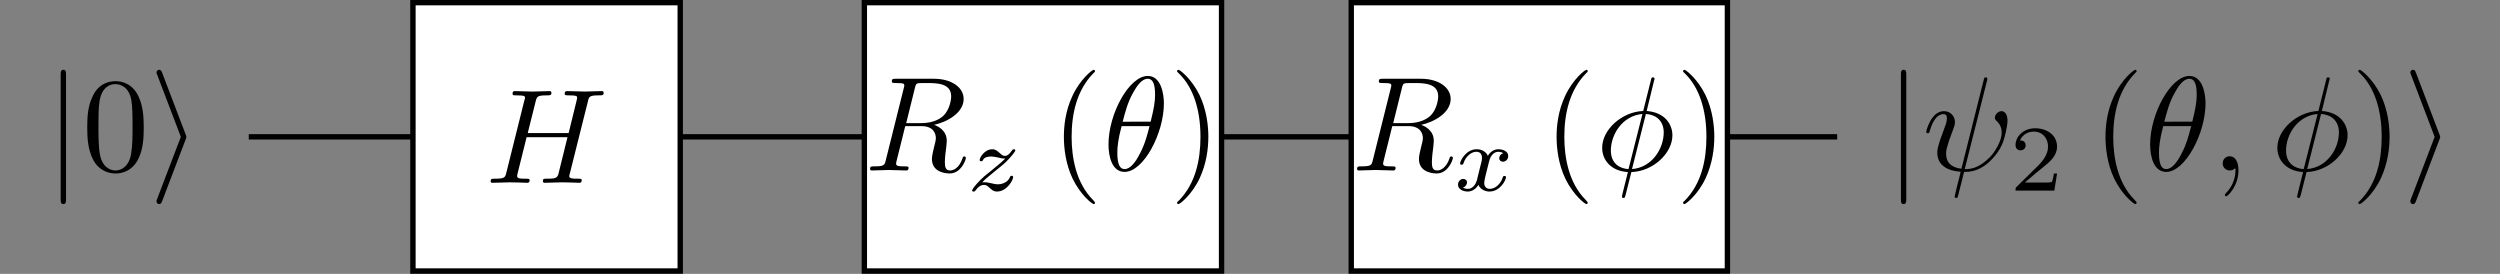 <?xml version="1.0" encoding="UTF-8" standalone="no"?>
<!-- Created with Inkscape (http://www.inkscape.org/) -->

<svg
   version="1.1"
   id="svg1"
   width="247.403"
   height="27.099"
   viewBox="0 0 247.403 27.099"
   xmlns="http://www.w3.org/2000/svg"
   xmlns:svg="http://www.w3.org/2000/svg">
  <rect x="0" y="0" width="247.403" height="27.099" fill="#808080" stroke="none"/>
  <defs
     id="defs1" />
  <g
     id="g1">
    <path
       id="path1"
       d="M 0,-24.095 H 22.11"
       style="fill:none;stroke:#000000;stroke-width:0.399;stroke-linecap:butt;stroke-linejoin:miter;stroke-miterlimit:10;stroke-dasharray:none;stroke-opacity:1"
       transform="matrix(1.333,0,0,-1.333,24.617,-18.577)" />
    <path
       id="path2"
       d="M 22.11,-24.095 H 58.961"
       style="fill:none;stroke:#000000;stroke-width:0.399;stroke-linecap:butt;stroke-linejoin:miter;stroke-miterlimit:10;stroke-dasharray:none;stroke-opacity:1"
       transform="matrix(1.333,0,0,-1.333,24.617,-18.577)" />
    <path
       id="path3"
       d="M 58.961,-24.095 H 95.812"
       style="fill:none;stroke:#000000;stroke-width:0.399;stroke-linecap:butt;stroke-linejoin:miter;stroke-miterlimit:10;stroke-dasharray:none;stroke-opacity:1"
       transform="matrix(1.333,0,0,-1.333,24.617,-18.577)" />
    <path
       id="path4"
       d="M 95.812,-24.095 H 117.923"
       style="fill:none;stroke:#000000;stroke-width:0.399;stroke-linecap:butt;stroke-linejoin:miter;stroke-miterlimit:10;stroke-dasharray:none;stroke-opacity:1"
       transform="matrix(1.333,0,0,-1.333,24.617,-18.577)" />
    <path
       id="path5"
       d="M 12.189,-34.058 H 32.032 v 19.926 H 12.189 Z"
       style="fill:#ffffff;fill-opacity:1;fill-rule:nonzero;stroke:#000000;stroke-width:0.399;stroke-linecap:butt;stroke-linejoin:miter;stroke-miterlimit:10;stroke-dasharray:none;stroke-opacity:1"
       transform="matrix(1.333,0,0,-1.333,24.617,-18.577)" />
    <path
       id="path6"
       d="m 7.607,-6.034 c 0.082,-0.363 0.105,-0.457 0.832,-0.457 0.258,0 0.34,0 0.34,-0.199 0,-0.117 -0.105,-0.117 -0.141,-0.117 -0.281,0 -0.996,0.035 -1.277,0.035 -0.281,0 -0.996,-0.035 -1.277,-0.035 -0.082,0 -0.199,0 -0.199,0.199 0,0.117 0.094,0.117 0.281,0.117 0.023,0 0.211,0 0.375,0.012 0.188,0.023 0.27,0.035 0.27,0.164 0,0.035 0,0.059 -0.035,0.188 l -0.598,2.438 H 3.142 l 0.586,-2.344 c 0.094,-0.363 0.117,-0.457 0.832,-0.457 0.258,0 0.34,0 0.34,-0.199 0,-0.117 -0.105,-0.117 -0.141,-0.117 -0.27,0 -0.996,0.035 -1.266,0.035 -0.293,0 -0.996,-0.035 -1.289,-0.035 -0.082,0 -0.188,0 -0.188,0.199 0,0.117 0.082,0.117 0.281,0.117 0.012,0 0.199,0 0.375,0.012 0.176,0.023 0.27,0.035 0.27,0.164 0,0.035 -0.012,0.07 -0.047,0.188 l -1.336,5.355 c -0.094,0.387 -0.117,0.469 -0.902,0.469 -0.176,0 -0.27,0 -0.27,0.199 0,0.105 0.117,0.105 0.141,0.105 0.281,0 0.984,-0.035 1.266,-0.035 0.211,0 0.434,0.012 0.633,0.012 0.223,0 0.445,0.023 0.656,0.023 0.07,0 0.199,0 0.199,-0.199 0,-0.105 -0.094,-0.105 -0.281,-0.105 -0.375,0 -0.645,0 -0.645,-0.188 0,-0.059 0.012,-0.105 0.023,-0.164 l 0.68,-2.73 h 3.035 c -0.41,1.652 -0.645,2.602 -0.68,2.754 -0.105,0.316 -0.293,0.328 -0.914,0.328 -0.152,0 -0.234,0 -0.234,0.199 0,0.105 0.117,0.105 0.141,0.105 0.281,0 0.984,-0.035 1.266,-0.035 0.211,0 0.422,0.012 0.633,0.012 0.223,0 0.434,0.023 0.645,0.023 0.082,0 0.199,0 0.199,-0.199 0,-0.105 -0.082,-0.105 -0.27,-0.105 -0.375,0 -0.656,0 -0.656,-0.188 0,-0.059 0.023,-0.105 0.035,-0.164 z m 0,0"
       style="fill:#000000;fill-opacity:1;fill-rule:nonzero;stroke:none"
       aria-label="H"
       transform="matrix(1.333,0,0,1.333,48.037,18.088)" />
    <path
       id="path7"
       d="m 45.702,-34.058 h 26.518 v 19.926 H 45.702 Z"
       style="fill:#ffffff;fill-opacity:1;fill-rule:nonzero;stroke:#000000;stroke-width:0.399;stroke-linecap:butt;stroke-linejoin:miter;stroke-miterlimit:10;stroke-dasharray:none;stroke-opacity:1"
       transform="matrix(1.333,0,0,-1.333,24.617,-18.577)" />
    <g
       id="g7"
       aria-label="R&#10;z&#10;(θ)"
       transform="matrix(1.333,0,0,1.333,85.553,16.871)">
      <path
         id="path8"
         d="m 3.739,-6.117 c 0.059,-0.234 0.082,-0.34 0.281,-0.363 0.082,-0.012 0.398,-0.012 0.598,-0.012 0.715,0 1.816,0 1.816,0.984 0,0.34 -0.152,1.02 -0.551,1.418 -0.258,0.258 -0.785,0.574 -1.676,0.574 H 3.095 Z m 1.43,2.73 c 1.008,-0.223 2.191,-0.914 2.191,-1.922 0,-0.855 -0.891,-1.5 -2.203,-1.5 H 2.321 c -0.199,0 -0.293,0 -0.293,0.199 0,0.117 0.094,0.117 0.281,0.117 0.023,0 0.211,0 0.387,0.012 0.176,0.023 0.258,0.035 0.258,0.164 0,0.035 0,0.07 -0.035,0.188 l -1.336,5.355 c -0.094,0.387 -0.117,0.469 -0.902,0.469 -0.176,0 -0.27,0 -0.27,0.199 0,0.105 0.117,0.105 0.141,0.105 0.281,0 0.973,-0.035 1.254,-0.035 0.281,0 0.984,0.035 1.266,0.035 0.082,0 0.199,0 0.199,-0.199 0,-0.105 -0.094,-0.105 -0.281,-0.105 -0.363,0 -0.645,0 -0.645,-0.188 0,-0.059 0.012,-0.105 0.023,-0.164 l 0.656,-2.637 h 1.195 c 0.902,0 1.078,0.551 1.078,0.902 0,0.152 -0.082,0.457 -0.141,0.691 -0.07,0.27 -0.152,0.645 -0.152,0.844 0,1.078 1.195,1.078 1.324,1.078 0.844,0 1.195,-1.008 1.195,-1.148 0,-0.117 -0.117,-0.117 -0.117,-0.117 -0.094,0 -0.117,0.07 -0.129,0.141 -0.258,0.738 -0.68,0.902 -0.914,0.902 -0.328,0 -0.398,-0.223 -0.398,-0.609 0,-0.305 0.059,-0.82 0.105,-1.137 0.012,-0.141 0.035,-0.328 0.035,-0.469 0,-0.762 -0.668,-1.078 -0.937,-1.172 z m 0,0"
         style="fill:#000000;fill-opacity:1;fill-rule:nonzero;stroke:none" />
      <path
         id="path9"
         d="m 8.737,0.885 c 0.176,-0.188 0.305,-0.316 0.902,-0.797 0.141,-0.117 0.668,-0.527 0.867,-0.727 0.422,-0.422 0.691,-0.773 0.691,-0.855 0,-0.082 -0.094,-0.082 -0.117,-0.082 -0.059,0 -0.082,0.012 -0.117,0.07 -0.223,0.316 -0.363,0.422 -0.527,0.422 -0.094,0 -0.199,-0.012 -0.398,-0.211 -0.246,-0.234 -0.398,-0.281 -0.551,-0.281 -0.562,0 -0.938,0.598 -0.938,0.809 0,0.07 0.07,0.082 0.117,0.082 0.082,0 0.094,-0.012 0.129,-0.094 0.105,-0.246 0.492,-0.258 0.598,-0.258 0.164,0 0.352,0.047 0.445,0.059 0.387,0.094 0.434,0.094 0.609,0.094 -0.188,0.188 -0.305,0.305 -0.973,0.844 C 8.937,0.381 8.749,0.557 8.608,0.698 8.198,1.108 7.987,1.412 7.987,1.483 c 0,0.082 0.094,0.082 0.117,0.082 0.07,0 0.094,-0.012 0.129,-0.07 0.188,-0.27 0.398,-0.422 0.633,-0.422 0.082,0 0.188,0 0.375,0.176 0.223,0.211 0.363,0.316 0.586,0.316 0.738,0 1.207,-0.844 1.207,-1.078 0,-0.082 -0.07,-0.094 -0.117,-0.094 -0.082,0 -0.094,0.035 -0.129,0.117 C 10.659,0.85 10.249,1.026 9.909,1.026 9.745,1.026 9.569,0.991 9.394,0.944 9.077,0.873 9.019,0.873 8.901,0.873 c -0.023,0 -0.117,0 -0.164,0.012 z m 0,0"
         style="fill:#000000;fill-opacity:1;fill-rule:nonzero;stroke:none" />
      <path
         id="path10"
         d="m 17.11,2.391 c 0,-0.035 0,-0.047 -0.164,-0.223 -1.242,-1.254 -1.57,-3.129 -1.57,-4.664 0,-1.723 0.387,-3.457 1.605,-4.711 0.129,-0.117 0.129,-0.129 0.129,-0.164 0,-0.07 -0.035,-0.105 -0.094,-0.105 -0.105,0 -0.996,0.68 -1.582,1.945 -0.516,1.102 -0.633,2.203 -0.633,3.035 0,0.785 0.117,1.992 0.656,3.117 0.598,1.219 1.453,1.875 1.559,1.875 0.059,0 0.094,-0.035 0.094,-0.105 z m 0,0"
         style="fill:#000000;fill-opacity:1;fill-rule:nonzero;stroke:none" />
      <path
         id="path11"
         d="m 22.226,-4.98 c 0,-0.656 -0.188,-2.039 -1.195,-2.039 -1.383,0 -2.918,2.801 -2.918,5.086 0,0.937 0.281,2.039 1.195,2.039 1.406,0 2.918,-2.859 2.918,-5.086 z m -3.059,1.359 c 0.164,-0.633 0.363,-1.43 0.762,-2.133 0.27,-0.492 0.645,-1.055 1.09,-1.055 0.492,0 0.551,0.645 0.551,1.207 0,0.492 -0.082,0.996 -0.328,1.98 z m 1.992,0.328 c -0.117,0.457 -0.316,1.301 -0.703,2.016 -0.34,0.68 -0.727,1.172 -1.148,1.172 -0.328,0 -0.539,-0.293 -0.539,-1.219 0,-0.422 0.059,-0.996 0.316,-1.969 z m 0,0"
         style="fill:#000000;fill-opacity:1;fill-rule:nonzero;stroke:none" />
      <path
         id="path12"
         d="m 25.527,-2.496 c 0,-0.773 -0.117,-1.98 -0.656,-3.105 -0.598,-1.219 -1.465,-1.875 -1.559,-1.875 -0.059,0 -0.105,0.047 -0.105,0.105 0,0.035 0,0.047 0.199,0.234 0.973,0.984 1.535,2.566 1.535,4.641 0,1.711 -0.363,3.457 -1.594,4.723 -0.141,0.117 -0.141,0.129 -0.141,0.164 0,0.059 0.047,0.105 0.105,0.105 0.094,0 0.996,-0.68 1.582,-1.945 0.504,-1.102 0.633,-2.203 0.633,-3.047 z m 0,0"
         style="fill:#000000;fill-opacity:1;fill-rule:nonzero;stroke:none" />
    </g>
    <path
       id="path13"
       d="m 81.849,-34.058 h 27.926 v 19.926 H 81.849 Z"
       style="fill:#ffffff;fill-opacity:1;fill-rule:nonzero;stroke:#000000;stroke-width:0.399;stroke-linecap:butt;stroke-linejoin:miter;stroke-miterlimit:10;stroke-dasharray:none;stroke-opacity:1"
       transform="matrix(1.333,0,0,-1.333,24.617,-18.577)" />
    <g
       id="g13"
       aria-label="R&#10;x&#10;(ϕ)"
       transform="matrix(1.333,0,0,1.333,133.749,16.871)">
      <path
         id="path14"
         d="m 3.739,-6.117 c 0.059,-0.234 0.082,-0.34 0.281,-0.363 0.082,-0.012 0.398,-0.012 0.598,-0.012 0.715,0 1.816,0 1.816,0.984 0,0.34 -0.152,1.02 -0.551,1.418 C 5.625,-3.832 5.098,-3.515 4.208,-3.515 H 3.094 Z m 1.43,2.73 c 1.008,-0.223 2.191,-0.914 2.191,-1.922 0,-0.855 -0.891,-1.5 -2.203,-1.5 H 2.321 c -0.199,0 -0.293,0 -0.293,0.199 0,0.117 0.094,0.117 0.281,0.117 0.023,0 0.211,0 0.387,0.012 0.176,0.023 0.258,0.035 0.258,0.164 0,0.035 0,0.07 -0.035,0.188 l -1.336,5.355 c -0.094,0.387 -0.117,0.469 -0.902,0.469 -0.176,0 -0.27,0 -0.27,0.199 0,0.105 0.117,0.105 0.141,0.105 0.281,0 0.973,-0.035 1.254,-0.035 0.281,0 0.984,0.035 1.266,0.035 0.082,0 0.199,0 0.199,-0.199 0,-0.105 -0.094,-0.105 -0.281,-0.105 -0.363,0 -0.645,0 -0.645,-0.188 0,-0.059 0.012,-0.105 0.023,-0.164 l 0.656,-2.637 H 4.219 c 0.902,0 1.078,0.551 1.078,0.902 0,0.152 -0.082,0.457 -0.141,0.691 -0.07,0.27 -0.152,0.645 -0.152,0.844 0,1.078 1.195,1.078 1.324,1.078 0.844,0 1.195,-1.008 1.195,-1.148 0,-0.117 -0.117,-0.117 -0.117,-0.117 -0.094,0 -0.117,0.07 -0.129,0.141 -0.258,0.738 -0.68,0.902 -0.914,0.902 -0.328,0 -0.398,-0.223 -0.398,-0.609 0,-0.305 0.059,-0.82 0.105,-1.137 0.012,-0.141 0.035,-0.328 0.035,-0.469 0,-0.762 -0.668,-1.078 -0.937,-1.172 z m 0,0"
         style="fill:#000000;fill-opacity:1;fill-rule:nonzero;stroke:none" />
      <path
         id="path15"
         d="m 9.299,0.756 c -0.07,0.234 -0.293,0.609 -0.656,0.609 -0.023,0 -0.223,0 -0.375,-0.094 0.281,-0.094 0.305,-0.34 0.305,-0.387 0,-0.152 -0.117,-0.258 -0.281,-0.258 -0.188,0 -0.387,0.164 -0.387,0.434 0,0.34 0.387,0.504 0.727,0.504 0.316,0 0.609,-0.199 0.785,-0.492 0.164,0.363 0.551,0.492 0.82,0.492 0.809,0 1.23,-0.867 1.23,-1.066 0,-0.094 -0.094,-0.094 -0.105,-0.094 -0.105,0 -0.105,0.035 -0.141,0.117 -0.141,0.48 -0.562,0.844 -0.949,0.844 -0.281,0 -0.422,-0.188 -0.422,-0.445 0,-0.188 0.164,-0.82 0.363,-1.594 0.129,-0.539 0.445,-0.715 0.68,-0.715 0.012,0 0.223,0 0.375,0.105 -0.223,0.059 -0.305,0.258 -0.305,0.375 0,0.152 0.117,0.258 0.281,0.258 0.152,0 0.387,-0.129 0.387,-0.422 0,-0.387 -0.445,-0.504 -0.727,-0.504 -0.352,0 -0.633,0.223 -0.785,0.492 -0.117,-0.293 -0.445,-0.492 -0.832,-0.492 -0.785,0 -1.23,0.855 -1.23,1.066 0,0.082 0.105,0.082 0.117,0.082 0.094,0 0.105,-0.023 0.141,-0.117 0.176,-0.539 0.609,-0.844 0.949,-0.844 0.234,0 0.422,0.129 0.422,0.469 0,0.129 -0.082,0.48 -0.152,0.715 z m 0,0"
         style="fill:#000000;fill-opacity:1;fill-rule:nonzero;stroke:none" />
      <path
         id="path16"
         d="m 17.532,2.391 c 0,-0.035 0,-0.047 -0.164,-0.223 -1.242,-1.254 -1.57,-3.129 -1.57,-4.664 0,-1.723 0.387,-3.457 1.605,-4.711 0.129,-0.117 0.129,-0.129 0.129,-0.164 0,-0.07 -0.035,-0.105 -0.094,-0.105 -0.105,0 -0.996,0.68 -1.582,1.945 -0.516,1.102 -0.633,2.203 -0.633,3.035 0,0.785 0.117,1.992 0.656,3.117 0.598,1.219 1.453,1.875 1.559,1.875 0.059,0 0.094,-0.035 0.094,-0.105 z m 0,0"
         style="fill:#000000;fill-opacity:1;fill-rule:nonzero;stroke:none" />
      <path
         id="path17"
         d="m 22.462,-6.679 c 0,-0.012 0.035,-0.129 0.035,-0.129 0,-0.012 0,-0.105 -0.117,-0.105 -0.105,0 -0.117,0.035 -0.152,0.199 l -0.574,2.297 c -1.582,0.059 -3.047,1.383 -3.047,2.73 0,0.949 0.691,1.734 1.91,1.805 -0.082,0.316 -0.152,0.633 -0.234,0.937 -0.117,0.469 -0.211,0.844 -0.211,0.879 0,0.094 0.07,0.105 0.117,0.105 0.047,0 0.07,-0.012 0.094,-0.035 0.023,-0.023 0.082,-0.258 0.117,-0.398 l 0.375,-1.488 c 1.605,-0.047 3.047,-1.395 3.047,-2.73 0,-0.785 -0.527,-1.699 -1.91,-1.805 z m -1.898,6.574 c -0.598,-0.023 -1.312,-0.375 -1.312,-1.371 0,-1.195 0.855,-2.59 2.344,-2.719 z m 1.289,-4.09 c 0.75,0.047 1.324,0.504 1.324,1.371 0,1.184 -0.855,2.602 -2.355,2.719 z m 0,0"
         style="fill:#000000;fill-opacity:1;fill-rule:nonzero;stroke:none" />
      <path
         id="path18"
         d="m 26.933,-2.496 c 0,-0.773 -0.117,-1.98 -0.656,-3.105 -0.598,-1.219 -1.465,-1.875 -1.559,-1.875 -0.059,0 -0.105,0.047 -0.105,0.105 0,0.035 0,0.047 0.199,0.234 0.973,0.984 1.535,2.566 1.535,4.641 0,1.711 -0.363,3.457 -1.594,4.723 -0.141,0.117 -0.141,0.129 -0.141,0.164 0,0.059 0.047,0.105 0.105,0.105 0.094,0 0.996,-0.68 1.582,-1.945 0.504,-1.102 0.633,-2.203 0.633,-3.047 z m 0,0"
         style="fill:#000000;fill-opacity:1;fill-rule:nonzero;stroke:none" />
    </g>
    <g
       id="g18"
       aria-label="|0⟩"
       transform="matrix(1.333,0,0,1.333,4.427,16.871)">
      <path
         id="path19"
         d="m 1.581,-7.113 c 0,-0.176 0,-0.363 -0.199,-0.363 -0.199,0 -0.199,0.188 -0.199,0.363 v 9.246 c 0,0.176 0,0.363 0.199,0.363 0.199,0 0.199,-0.188 0.199,-0.363 z m 0,0"
         style="fill:#000000;fill-opacity:1;fill-rule:nonzero;stroke:none" />
      <path
         id="path20"
         d="m 7.35,-3.187 c 0,-0.797 -0.047,-1.594 -0.398,-2.332 -0.457,-0.961 -1.277,-1.113 -1.688,-1.113 -0.598,0 -1.336,0.258 -1.734,1.184 -0.328,0.691 -0.375,1.465 -0.375,2.262 0,0.75 0.047,1.641 0.445,2.402 0.434,0.809 1.16,1.008 1.652,1.008 0.539,0 1.289,-0.211 1.734,-1.16 C 7.303,-1.629 7.35,-2.402 7.35,-3.187 Z M 5.252,3.203125e-4 c -0.387,0 -0.984,-0.246 -1.16,-1.207 -0.105,-0.598 -0.105,-1.512 -0.105,-2.098 0,-0.645 0,-1.301 0.082,-1.84 0.188,-1.184 0.926,-1.266 1.184,-1.266 0.328,0 0.984,0.176 1.172,1.16 0.094,0.562 0.094,1.312 0.094,1.945 0,0.75 0,1.418 -0.105,2.062 C 6.26,-0.304 5.698,3.203125e-4 5.252,3.203125e-4 Z m 0,0"
         style="fill:#000000;fill-opacity:1;fill-rule:nonzero;stroke:none" />
      <path
         id="path21"
         d="m 10.467,-2.32 c 0.047,-0.117 0.047,-0.141 0.047,-0.176 0,-0.023 0,-0.047 -0.047,-0.164 L 8.721,-7.242 c -0.059,-0.164 -0.117,-0.234 -0.223,-0.234 -0.117,0 -0.199,0.094 -0.199,0.199 0,0.035 0,0.059 0.047,0.164 l 1.758,4.617 -1.758,4.605 c -0.047,0.117 -0.047,0.129 -0.047,0.188 0,0.105 0.082,0.199 0.199,0.199 0.129,0 0.164,-0.105 0.211,-0.199 z m 0,0"
         style="fill:#000000;fill-opacity:1;fill-rule:nonzero;stroke:none" />
    </g>
    <g
       id="g21"
       aria-label="|ψ&#10;2&#10;(θ,ϕ)⟩"
       transform="matrix(1.333,0,0,1.333,186.539,16.871)">
      <path
         id="path22"
         d="m 1.582,-7.113 c 0,-0.176 0,-0.363 -0.199,-0.363 -0.199,0 -0.199,0.188 -0.199,0.363 v 9.246 c 0,0.176 0,0.363 0.199,0.363 0.199,0 0.199,-0.188 0.199,-0.363 z m 0,0"
         style="fill:#000000;fill-opacity:1;fill-rule:nonzero;stroke:none" />
      <path
         id="path23"
         d="m 7.574,-6.656 c 0.012,-0.035 0.023,-0.094 0.023,-0.152 0,-0.094 -0.07,-0.105 -0.117,-0.105 -0.094,0 -0.105,0.023 -0.152,0.199 l -1.652,6.586 c -0.75,-0.094 -1.137,-0.457 -1.137,-1.113 0,-0.199 0,-0.457 0.539,-1.852 0.047,-0.129 0.117,-0.293 0.117,-0.492 0,-0.445 -0.328,-0.82 -0.82,-0.82 -0.949,0 -1.312,1.453 -1.312,1.535 0,0.105 0.094,0.105 0.117,0.105 0.094,0 0.105,-0.023 0.152,-0.188 0.27,-0.938 0.668,-1.23 1.008,-1.23 0.082,0 0.258,0 0.258,0.316 0,0.258 -0.105,0.516 -0.234,0.855 -0.48,1.254 -0.48,1.512 -0.48,1.688 0,0.949 0.785,1.359 1.734,1.418 -0.082,0.352 -0.082,0.375 -0.223,0.902 C 5.37,1.102 5.171,1.91 5.171,1.946 c 0,0.012 0,0.094 0.117,0.094 0.023,0 0.07,0 0.094,-0.035 0.023,-0.023 0.082,-0.27 0.117,-0.41 l 0.375,-1.488 c 0.375,0 1.242,0 2.18,-1.066 0.41,-0.457 0.621,-0.891 0.727,-1.195 0.094,-0.246 0.316,-1.113 0.316,-1.547 0,-0.562 -0.27,-0.703 -0.445,-0.703 -0.246,0 -0.492,0.258 -0.492,0.48 0,0.129 0.059,0.188 0.152,0.27 0.105,0.105 0.352,0.363 0.352,0.844 0,0.645 -0.516,1.453 -0.867,1.816 -0.879,0.891 -1.512,0.891 -1.875,0.891 z m 0,0"
         style="fill:#000000;fill-opacity:1;fill-rule:nonzero;stroke:none" />
      <path
         id="path24"
         d="m 12.774,0.229 h -0.234 c -0.023,0.152 -0.082,0.562 -0.176,0.633 -0.059,0.035 -0.598,0.035 -0.691,0.035 h -1.289 c 0.738,-0.645 0.984,-0.844 1.395,-1.172 0.516,-0.41 0.996,-0.844 0.996,-1.5 0,-0.844 -0.738,-1.359 -1.629,-1.359 -0.867,0 -1.453,0.609 -1.453,1.242 0,0.363 0.305,0.398 0.375,0.398 0.164,0 0.375,-0.117 0.375,-0.375 0,-0.129 -0.059,-0.363 -0.422,-0.363 0.223,-0.504 0.691,-0.656 1.02,-0.656 0.703,0 1.066,0.551 1.066,1.113 0,0.609 -0.434,1.09 -0.656,1.336 L 9.762,1.225 c -0.07,0.059 -0.07,0.07 -0.07,0.27 h 2.883 z m 0,0"
         style="fill:#000000;fill-opacity:1;fill-rule:nonzero;stroke:none" />
      <path
         id="path25"
         d="m 18.68,2.391 c 0,-0.035 0,-0.047 -0.164,-0.223 -1.242,-1.254 -1.57,-3.129 -1.57,-4.664 0,-1.723 0.387,-3.457 1.605,-4.711 0.129,-0.117 0.129,-0.129 0.129,-0.164 0,-0.07 -0.035,-0.105 -0.094,-0.105 -0.105,0 -0.996,0.68 -1.582,1.945 -0.516,1.102 -0.633,2.203 -0.633,3.035 0,0.785 0.117,1.992 0.656,3.117 0.598,1.219 1.453,1.875 1.559,1.875 0.059,0 0.094,-0.035 0.094,-0.105 z m 0,0"
         style="fill:#000000;fill-opacity:1;fill-rule:nonzero;stroke:none" />
      <path
         id="path26"
         d="m 23.798,-4.98 c 0,-0.656 -0.188,-2.039 -1.195,-2.039 -1.383,0 -2.918,2.801 -2.918,5.086 0,0.937 0.281,2.039 1.195,2.039 1.406,0 2.918,-2.859 2.918,-5.086 z m -3.059,1.359 c 0.164,-0.633 0.363,-1.43 0.762,-2.133 0.27,-0.492 0.645,-1.055 1.09,-1.055 0.492,0 0.551,0.645 0.551,1.207 0,0.492 -0.082,0.996 -0.328,1.98 z m 1.992,0.328 c -0.117,0.457 -0.316,1.301 -0.703,2.016 -0.34,0.68 -0.727,1.172 -1.148,1.172 -0.328,0 -0.539,-0.293 -0.539,-1.219 0,-0.422 0.059,-0.996 0.316,-1.969 z m 3.513,3.281 c 0,-0.656 -0.258,-1.043 -0.645,-1.043 -0.328,0 -0.527,0.246 -0.527,0.527 0,0.27 0.199,0.527 0.527,0.527 0.117,0 0.246,-0.035 0.352,-0.129 0.023,-0.023 0.035,-0.035 0.047,-0.035 0.012,0 0.023,0.012 0.023,0.152 0,0.738 -0.352,1.336 -0.68,1.664 -0.105,0.105 -0.105,0.129 -0.105,0.164 0,0.07 0.047,0.105 0.094,0.105 0.117,0 0.914,-0.762 0.914,-1.934 z m 6.741,-6.668 c 0,-0.012 0.035,-0.129 0.035,-0.129 0,-0.012 0,-0.105 -0.117,-0.105 -0.105,0 -0.117,0.035 -0.152,0.199 l -0.574,2.297 c -1.582,0.059 -3.047,1.383 -3.047,2.73 0,0.949 0.691,1.734 1.91,1.805 -0.082,0.316 -0.152,0.633 -0.234,0.937 -0.117,0.469 -0.211,0.844 -0.211,0.879 0,0.094 0.07,0.105 0.117,0.105 0.047,0 0.07,-0.012 0.094,-0.035 0.023,-0.023 0.082,-0.258 0.117,-0.398 l 0.375,-1.488 c 1.605,-0.047 3.047,-1.395 3.047,-2.73 0,-0.785 -0.527,-1.699 -1.91,-1.805 z m -1.898,6.574 c -0.598,-0.023 -1.312,-0.375 -1.312,-1.371 0,-1.195 0.855,-2.59 2.344,-2.719 z m 1.289,-4.09 c 0.75,0.047 1.324,0.504 1.324,1.371 0,1.184 -0.855,2.602 -2.355,2.719 z m 0,0"
         style="fill:#000000;fill-opacity:1;fill-rule:nonzero;stroke:none" />
      <path
         id="path27"
         d="m 37.462,-2.496 c 0,-0.773 -0.117,-1.98 -0.656,-3.105 -0.598,-1.219 -1.465,-1.875 -1.559,-1.875 -0.059,0 -0.105,0.047 -0.105,0.105 0,0.035 0,0.047 0.199,0.234 0.973,0.984 1.535,2.566 1.535,4.641 0,1.711 -0.363,3.457 -1.594,4.723 -0.141,0.117 -0.141,0.129 -0.141,0.164 0,0.059 0.047,0.105 0.105,0.105 0.094,0 0.996,-0.68 1.582,-1.945 0.504,-1.102 0.633,-2.203 0.633,-3.047 z m 0,0"
         style="fill:#000000;fill-opacity:1;fill-rule:nonzero;stroke:none" />
      <path
         id="path28"
         d="m 41.171,-2.32 c 0.047,-0.117 0.047,-0.141 0.047,-0.176 0,-0.023 0,-0.047 -0.047,-0.164 l -1.746,-4.582 c -0.059,-0.164 -0.117,-0.234 -0.223,-0.234 -0.117,0 -0.199,0.094 -0.199,0.199 0,0.035 0,0.059 0.047,0.164 l 1.758,4.617 -1.758,4.605 c -0.047,0.117 -0.047,0.129 -0.047,0.188 0,0.105 0.082,0.199 0.199,0.199 0.129,0 0.164,-0.105 0.211,-0.199 z m 0,0"
         style="fill:#000000;fill-opacity:1;fill-rule:nonzero;stroke:none" />
    </g>
  </g>
</svg>
